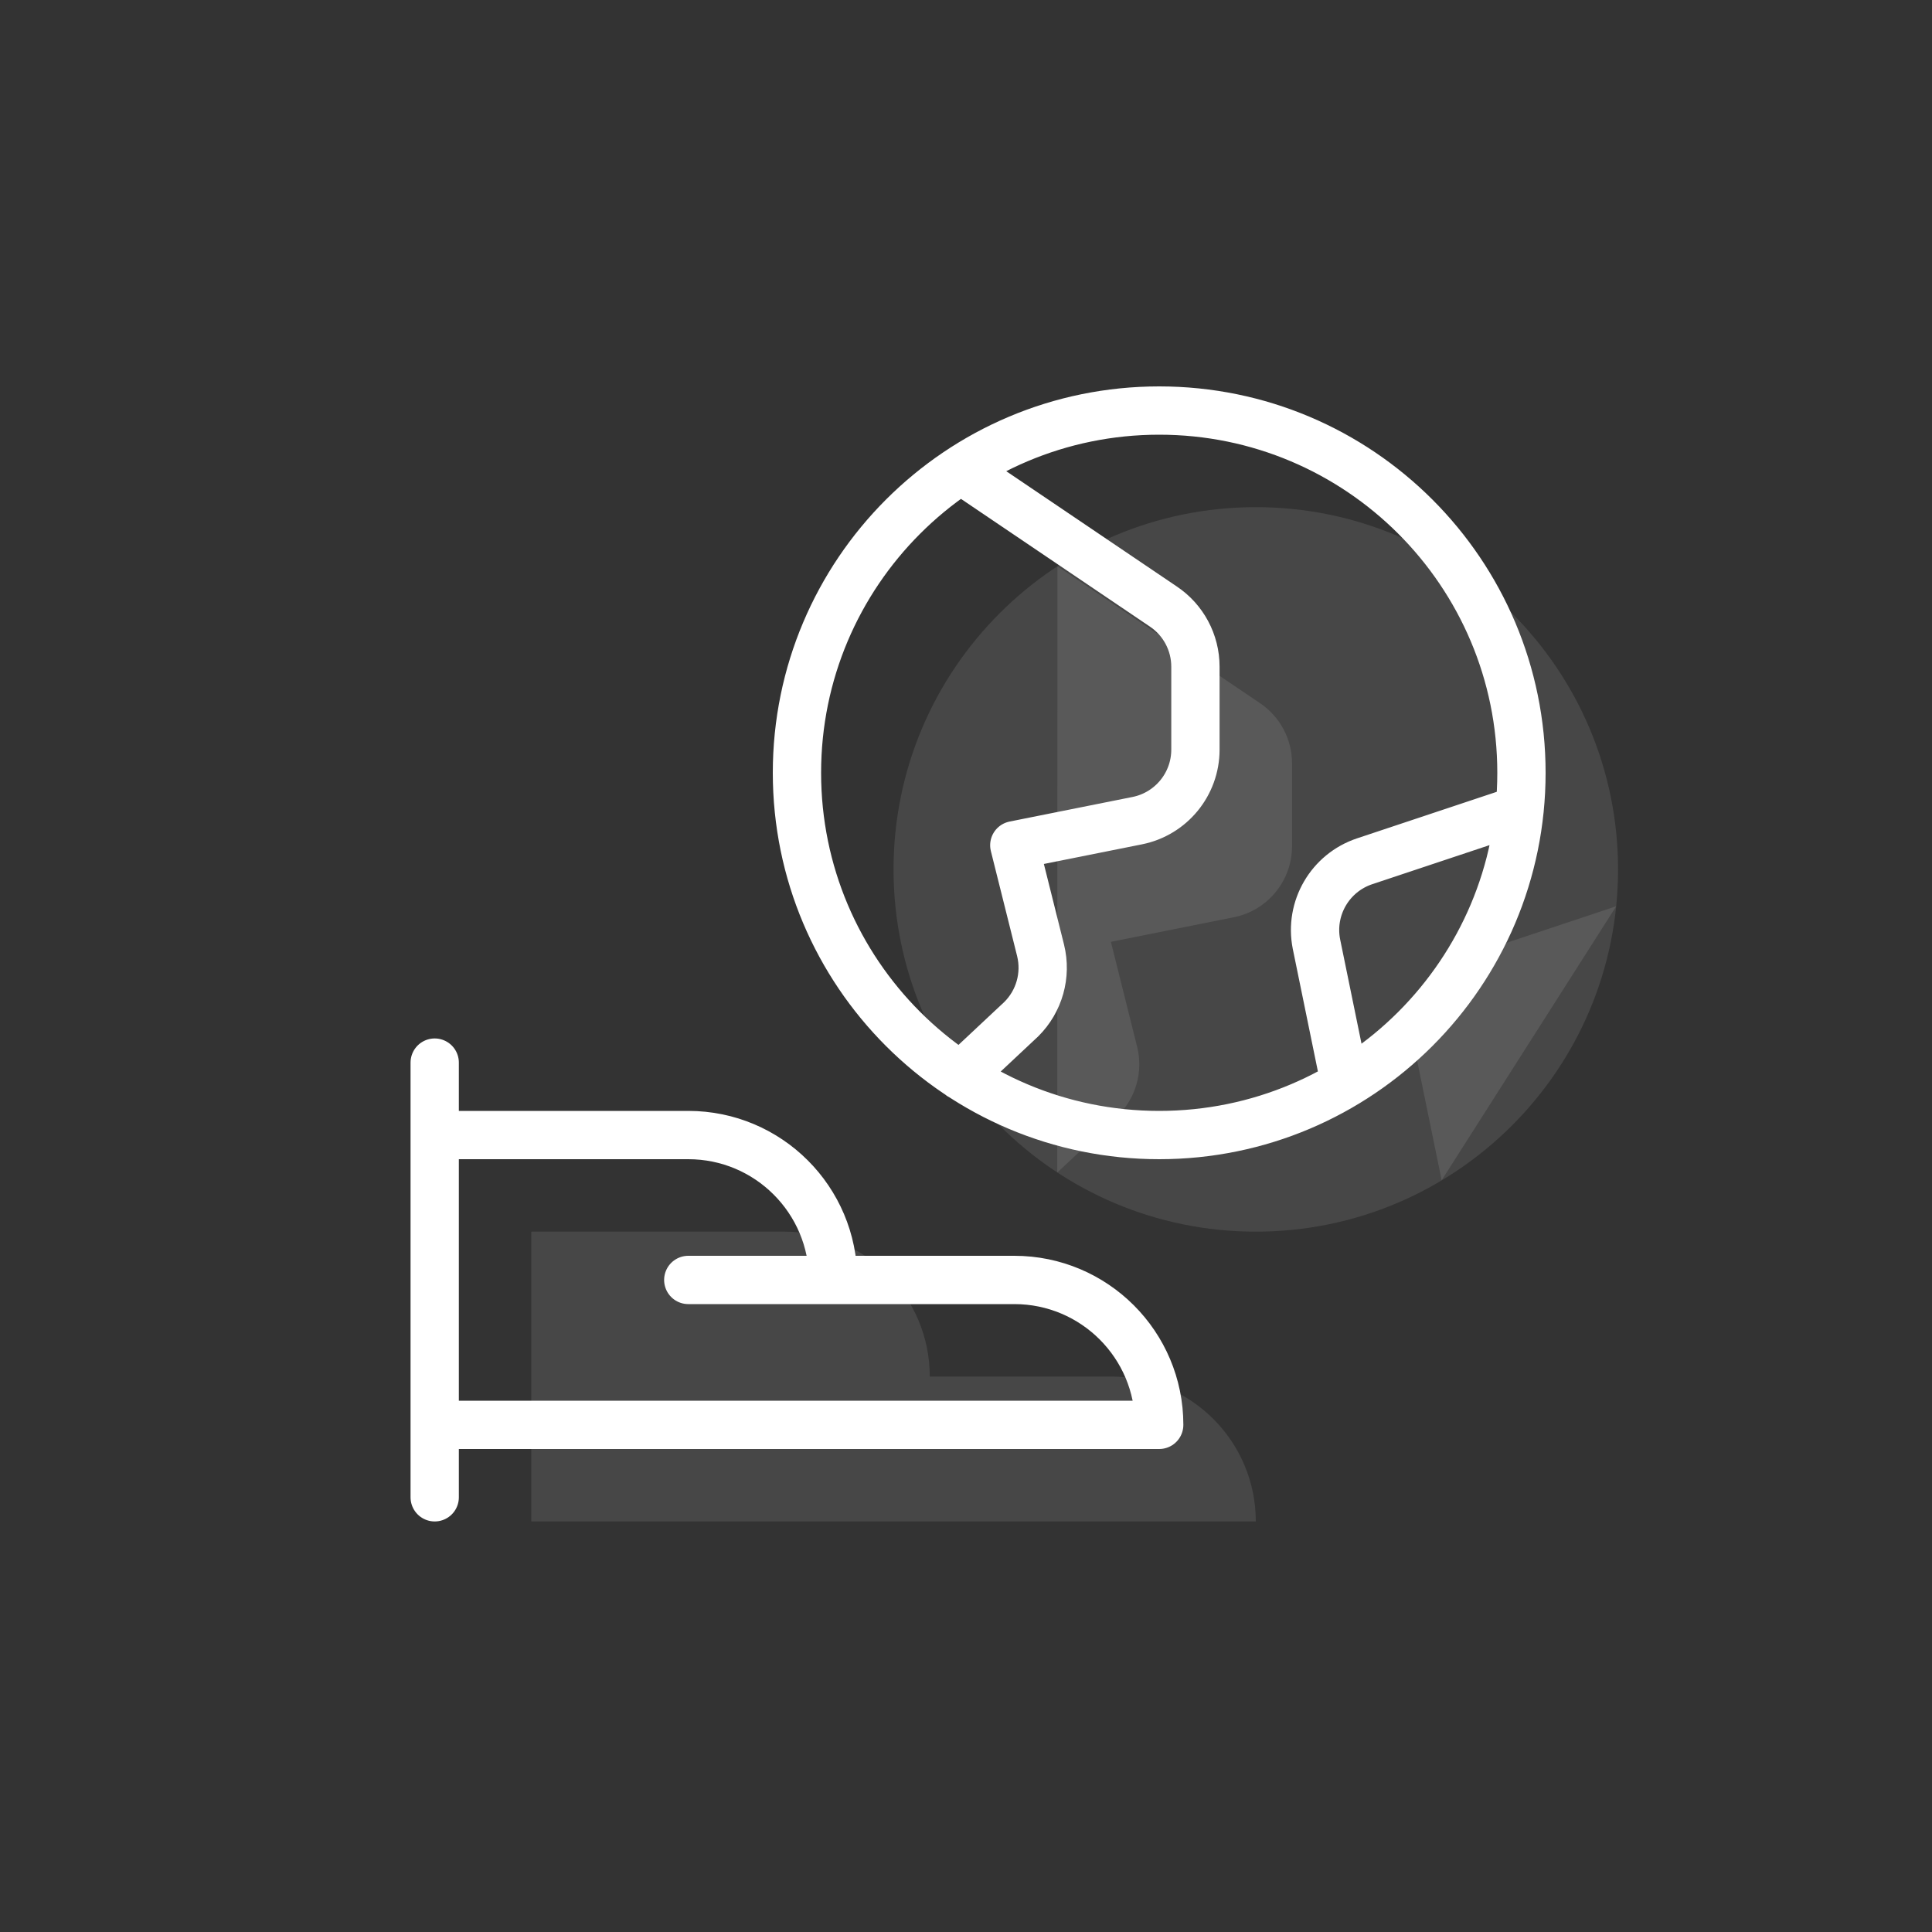 <svg width="80" height="80" viewBox="0 0 80 80" fill="none" xmlns="http://www.w3.org/2000/svg">
<rect x="0" y="0" width="80" height="80" fill="#333333" stroke="none"/>
<path fill-rule="evenodd" clip-rule="evenodd" d="M22 48V66V48Z" fill="white" fill-opacity="0.1"/>
<path fill-rule="evenodd" clip-rule="evenodd" d="M52 63C52 59.686 49.314 57 46 57H38.5C38.5 53.686 35.814 51 32.5 51H22V63H52Z" fill="white" fill-opacity="0.1"/>
<path fill-rule="evenodd" clip-rule="evenodd" d="M32.5 57H38.5H32.5Z" fill="white" fill-opacity="0.1"/>
<path fill-rule="evenodd" clip-rule="evenodd" d="M52 51C60.284 51 67 44.284 67 36C67 27.716 60.284 21 52 21C43.716 21 37 27.716 37 36C37 44.284 43.716 51 52 51Z" fill="white" fill-opacity="0.1"/>
<path fill-rule="evenodd" clip-rule="evenodd" d="M43.788 23.448L52.164 29.11C52.999 29.666 53.5 30.603 53.5 31.606V35.04C53.5 36.47 52.49 37.702 51.088 37.982L46 39L47.088 43.352C47.341 44.377 47.037 45.459 46.288 46.202L43.778 48.554" fill="white" fill-opacity="0.1"/>
<path fill-rule="evenodd" clip-rule="evenodd" d="M66.924 37.526L60.512 39.662C59.074 40.138 58.216 41.611 58.512 43.096L59.696 48.872" fill="white" fill-opacity="0.1"/>
<path d="M18 44V62M34.5 53H42C45.314 53 48 55.686 48 59H18V47H28.5C31.814 47 34.5 49.686 34.5 53ZM34.5 53H28.5M39.788 19.448L48.164 25.11C48.999 25.666 49.5 26.603 49.5 27.606V31.04C49.5 32.47 48.49 33.702 47.088 33.982L42 35L43.088 39.352C43.341 40.377 43.037 41.459 42.288 42.202L39.778 44.554M62.924 33.526L56.512 35.662C55.074 36.138 54.216 37.611 54.512 39.096L55.696 44.872M48 47C56.284 47 63 40.284 63 32C63 23.716 56.284 17 48 17C39.716 17 33 23.716 33 32C33 40.284 39.716 47 48 47Z" stroke="white" stroke-width="2" stroke-linecap="round" stroke-linejoin="round"/>
</svg>
